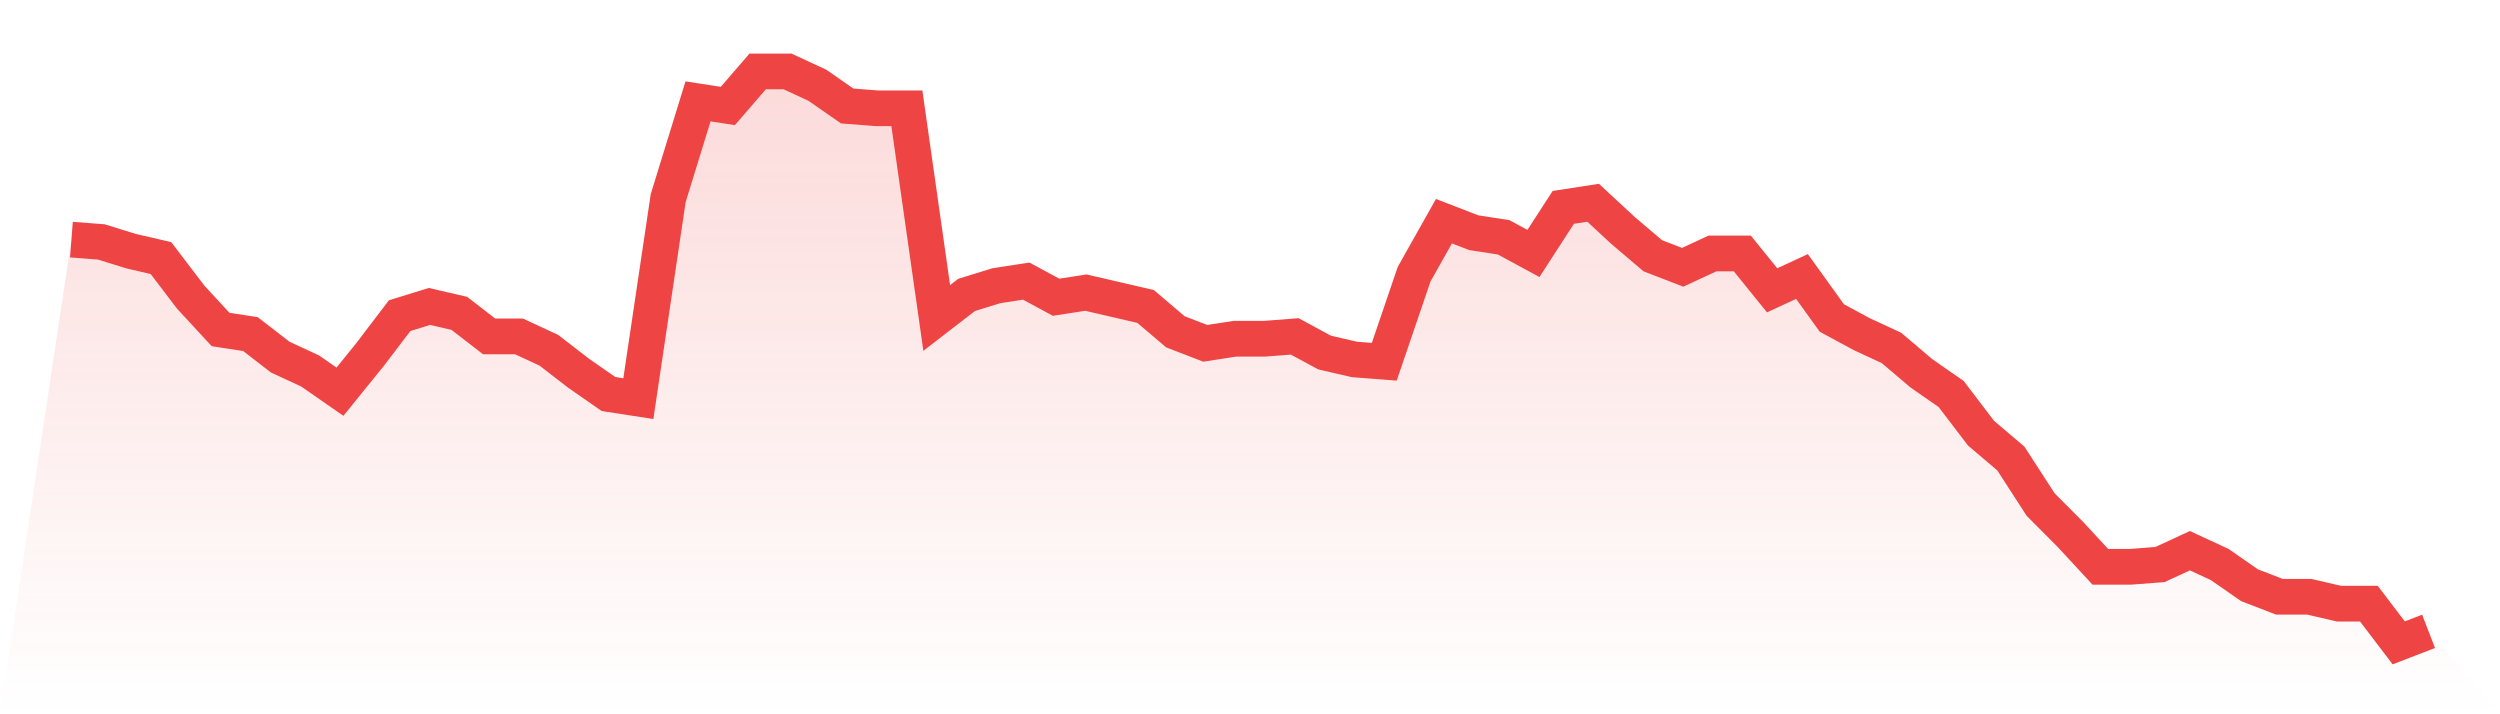 <svg viewBox="0 0 140 40" xmlns="http://www.w3.org/2000/svg">
<defs>
<linearGradient id="gradient" x1="0" x2="0" y1="0" y2="1">
<stop offset="0%" stop-color="#ef4444" stop-opacity="0.2"/>
<stop offset="100%" stop-color="#ef4444" stop-opacity="0"/>
</linearGradient>
</defs>
<path d="M4,13.419 L4,13.419 L5.671,13.548 L7.342,14.065 L9.013,14.452 L10.684,16.645 L12.354,18.452 L14.025,18.71 L15.696,20 L17.367,20.774 L19.038,21.935 L20.709,19.871 L22.38,17.677 L24.051,17.161 L25.722,17.548 L27.392,18.839 L29.063,18.839 L30.734,19.613 L32.405,20.903 L34.076,22.065 L35.747,22.323 L37.418,11.097 L39.089,5.677 L40.759,5.935 L42.43,4 L44.101,4 L45.772,4.774 L47.443,5.935 L49.114,6.065 L50.785,6.065 L52.456,17.806 L54.127,16.516 L55.797,16 L57.468,15.742 L59.139,16.645 L60.81,16.387 L62.481,16.774 L64.152,17.161 L65.823,18.581 L67.494,19.226 L69.165,18.968 L70.835,18.968 L72.506,18.839 L74.177,19.742 L75.848,20.129 L77.519,20.258 L79.19,15.355 L80.861,12.387 L82.532,13.032 L84.203,13.29 L85.873,14.194 L87.544,11.613 L89.215,11.355 L90.886,12.903 L92.557,14.323 L94.228,14.968 L95.899,14.194 L97.57,14.194 L99.24,16.258 L100.911,15.484 L102.582,17.806 L104.253,18.71 L105.924,19.484 L107.595,20.903 L109.266,22.065 L110.937,24.258 L112.608,25.677 L114.278,28.258 L115.949,29.935 L117.62,31.742 L119.291,31.742 L120.962,31.613 L122.633,30.839 L124.304,31.613 L125.975,32.774 L127.646,33.419 L129.316,33.419 L130.987,33.806 L132.658,33.806 L134.329,36 L136,35.355 L140,40 L0,40 z" fill="url(#gradient)"/>
<path d="M4,13.419 L4,13.419 L5.671,13.548 L7.342,14.065 L9.013,14.452 L10.684,16.645 L12.354,18.452 L14.025,18.71 L15.696,20 L17.367,20.774 L19.038,21.935 L20.709,19.871 L22.38,17.677 L24.051,17.161 L25.722,17.548 L27.392,18.839 L29.063,18.839 L30.734,19.613 L32.405,20.903 L34.076,22.065 L35.747,22.323 L37.418,11.097 L39.089,5.677 L40.759,5.935 L42.43,4 L44.101,4 L45.772,4.774 L47.443,5.935 L49.114,6.065 L50.785,6.065 L52.456,17.806 L54.127,16.516 L55.797,16 L57.468,15.742 L59.139,16.645 L60.81,16.387 L62.481,16.774 L64.152,17.161 L65.823,18.581 L67.494,19.226 L69.165,18.968 L70.835,18.968 L72.506,18.839 L74.177,19.742 L75.848,20.129 L77.519,20.258 L79.19,15.355 L80.861,12.387 L82.532,13.032 L84.203,13.29 L85.873,14.194 L87.544,11.613 L89.215,11.355 L90.886,12.903 L92.557,14.323 L94.228,14.968 L95.899,14.194 L97.57,14.194 L99.24,16.258 L100.911,15.484 L102.582,17.806 L104.253,18.71 L105.924,19.484 L107.595,20.903 L109.266,22.065 L110.937,24.258 L112.608,25.677 L114.278,28.258 L115.949,29.935 L117.62,31.742 L119.291,31.742 L120.962,31.613 L122.633,30.839 L124.304,31.613 L125.975,32.774 L127.646,33.419 L129.316,33.419 L130.987,33.806 L132.658,33.806 L134.329,36 L136,35.355" fill="none" stroke="#ef4444" stroke-width="2"/>
</svg>